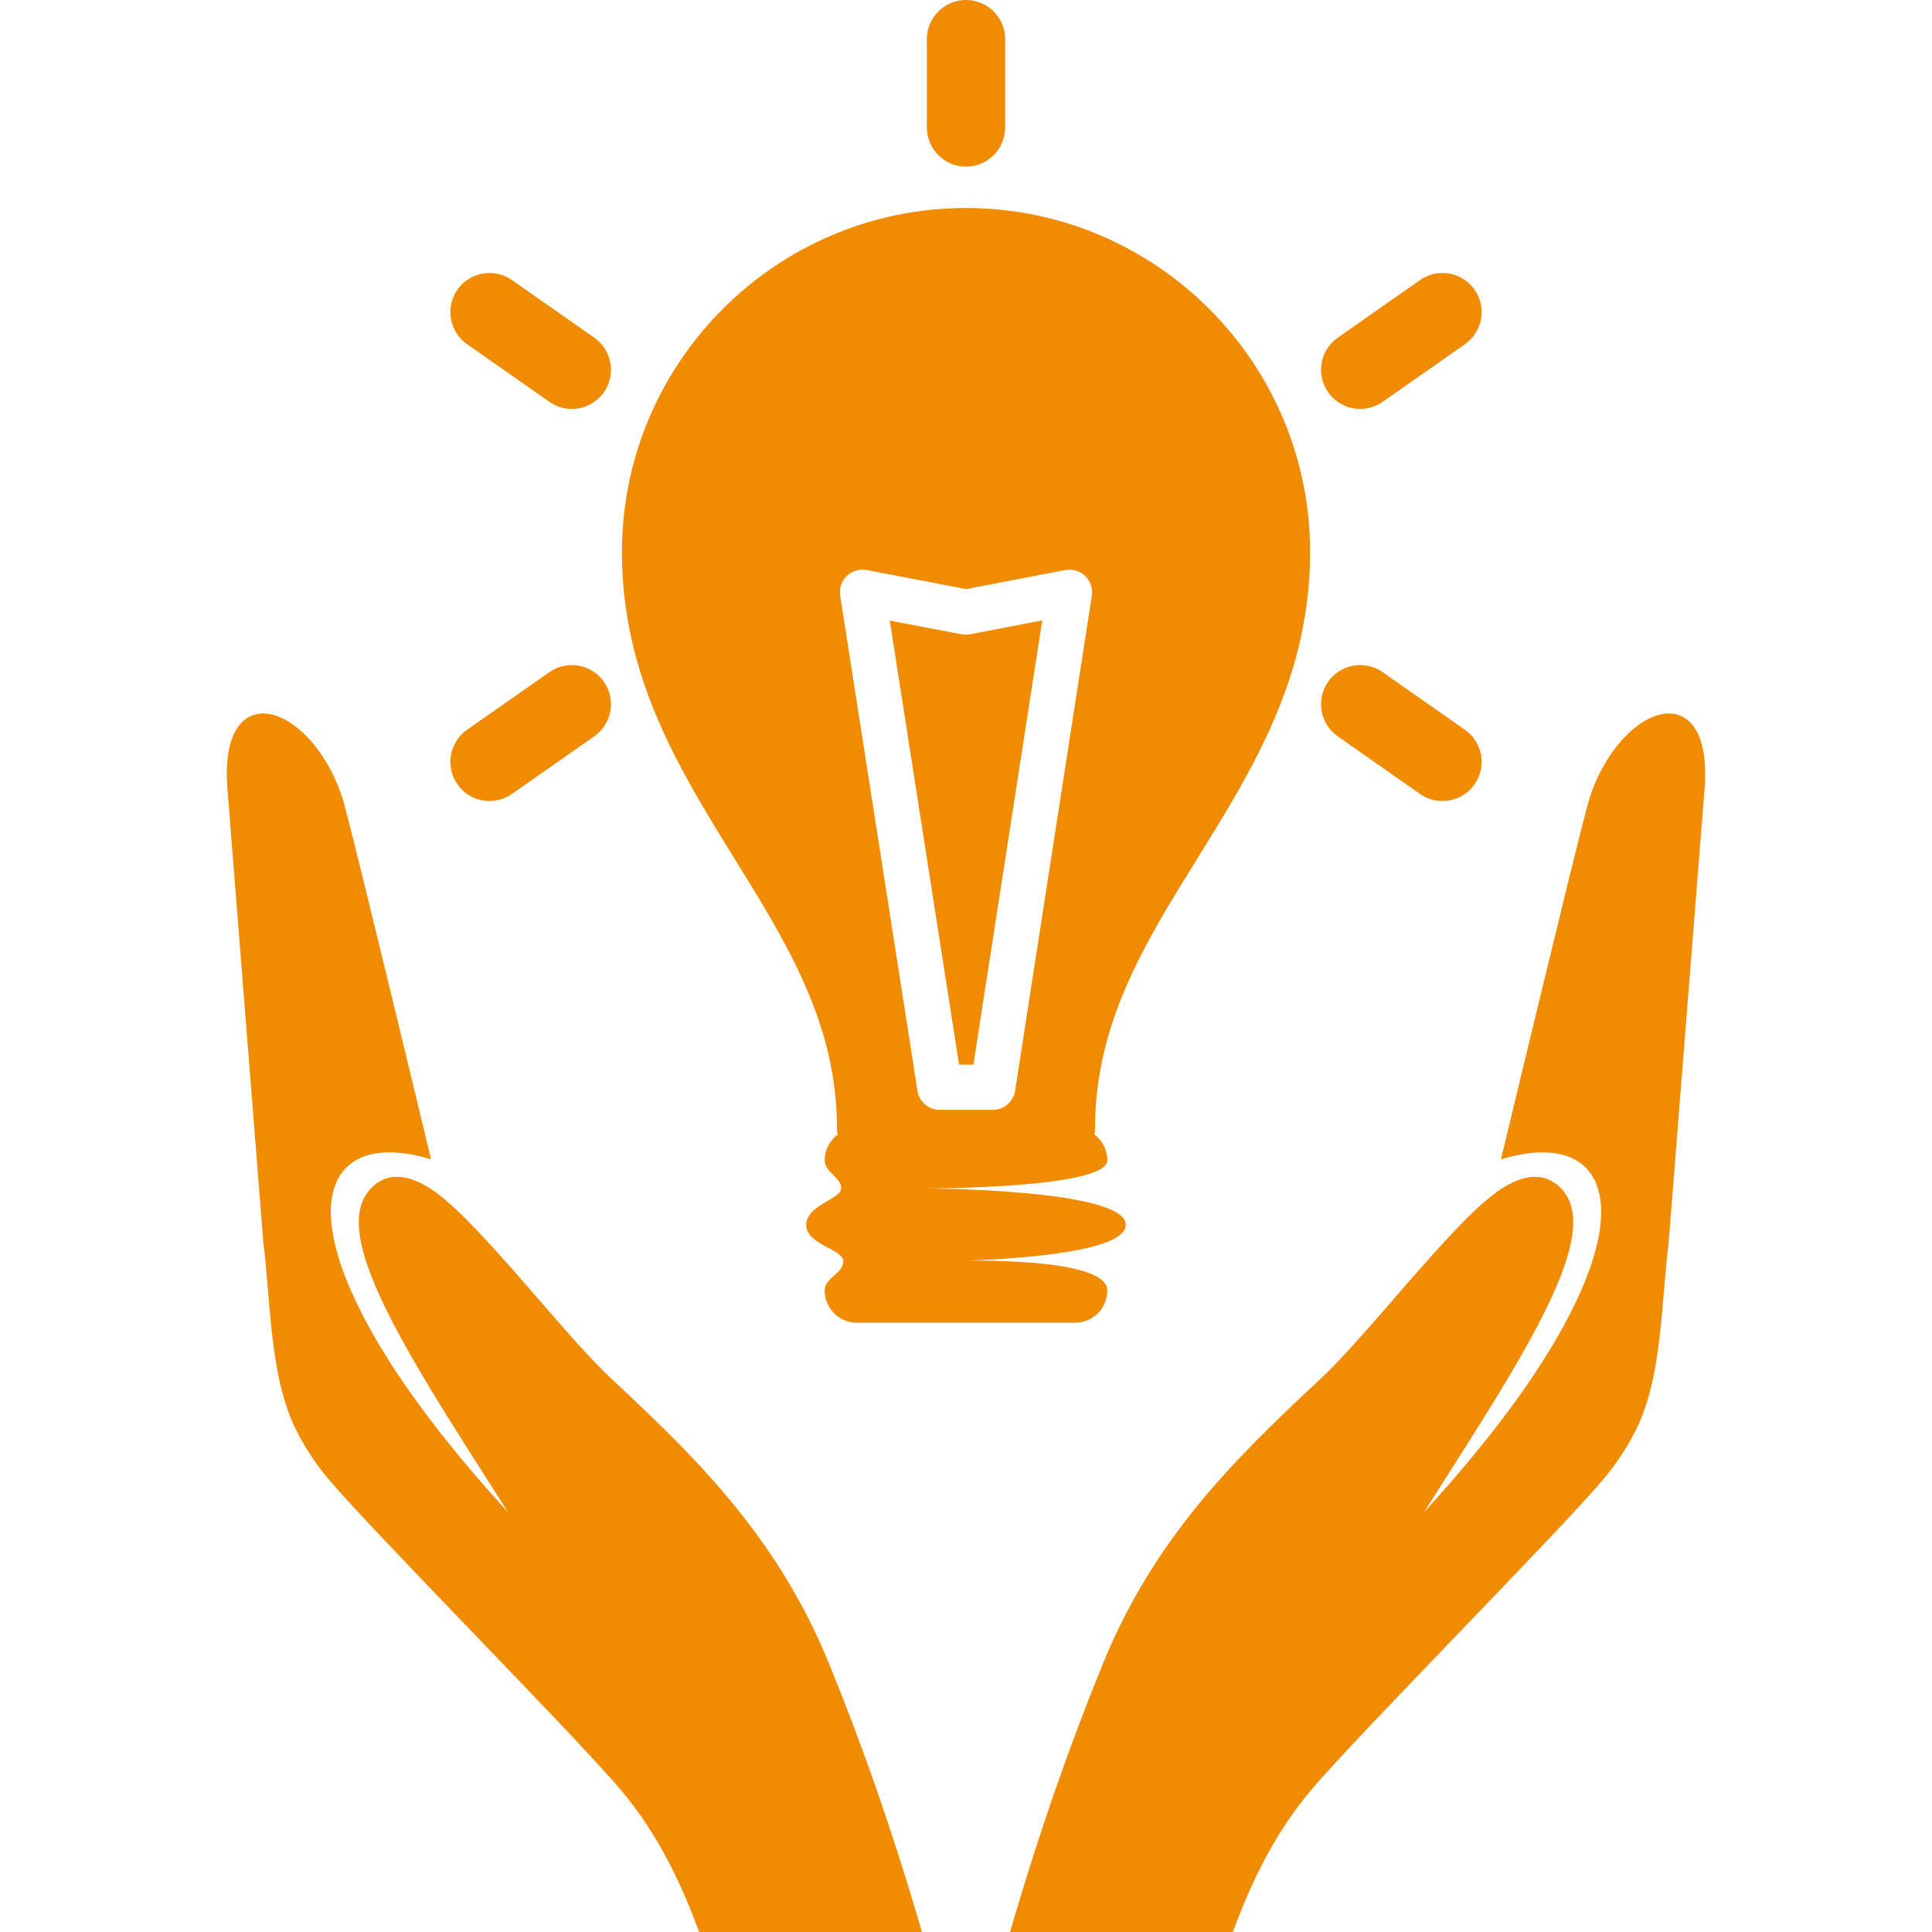 <?xml version="1.0" encoding="iso-8859-1"?>
<!-- Generator: Adobe Illustrator 16.0.0, SVG Export Plug-In . SVG Version: 6.00 Build 0)  -->
<!DOCTYPE svg PUBLIC "-//W3C//DTD SVG 1.1//EN" "http://www.w3.org/Graphics/SVG/1.1/DTD/svg11.dtd">
<svg xmlns="http://www.w3.org/2000/svg" xmlns:xlink="http://www.w3.org/1999/xlink" version="1.1" id="Capa_1" x="0px" y="0px" width="512px" height="512px" viewBox="0 0 457.391 457.391" style="enable-background:new 0 0 457.391 457.391;" xml:space="preserve">
<g>
	<g>
		<path d="M316.702,174.32l19.488,13.643c1.563,1.094,3.399,1.672,5.31,1.672c3.025,0,5.864-1.478,7.597-3.953    c2.93-4.186,1.908-9.976-2.276-12.906l-19.494-13.645c-1.563-1.093-3.398-1.672-5.304-1.672c-3.025,0-5.866,1.479-7.601,3.956    C311.493,165.601,312.515,171.39,316.702,174.32z" fill="#f18b02"/>
		<path d="M115.893,189.635c1.91,0,3.746-0.578,5.31-1.673l19.488-13.642c4.186-2.93,5.208-8.72,2.28-12.906    c-1.734-2.476-4.575-3.955-7.599-3.955c-1.906,0-3.74,0.579-5.306,1.674l-19.493,13.643c-4.185,2.931-5.206,8.721-2.275,12.907    C110.03,188.158,112.869,189.635,115.893,189.635z" fill="#f18b02"/>
		<path d="M322.021,96.807c1.906,0,3.741-0.581,5.306-1.677l19.494-13.644c4.183-2.929,5.203-8.719,2.274-12.906    c-1.733-2.475-4.572-3.952-7.595-3.952c-1.907,0-3.744,0.581-5.311,1.677l-19.488,13.642c-4.185,2.931-5.208,8.721-2.279,12.91    C316.156,95.33,318.997,96.807,322.021,96.807z" fill="#f18b02"/>
		<path d="M110.573,81.487l19.49,13.641c1.567,1.098,3.402,1.679,5.308,1.679c3.026,0,5.867-1.477,7.601-3.954    c2.927-4.186,1.904-9.976-2.281-12.906l-19.489-13.642c-1.566-1.096-3.403-1.677-5.31-1.677c-3.024,0-5.863,1.479-7.595,3.952    C105.367,72.768,106.388,78.558,110.573,81.487z" fill="#f18b02"/>
		<path d="M228.696,39.454c5.108,0,9.267-4.158,9.267-9.27V9.267c0-5.109-4.157-9.267-9.267-9.267c-5.11,0-9.267,4.157-9.267,9.267    v20.918C219.429,35.296,223.587,39.454,228.696,39.454z" fill="#f18b02"/>
		<path d="M230.444,252.054l16.3-105.189l-17.105,3.304c-0.668,0.125-1.354,0.123-2.018-0.007l-16.973-3.237l16.407,105.13    L230.444,252.054L230.444,252.054z" fill="#f18b02"/>
		<path d="M198.147,267.064c0,0.522,0.059,1.031,0.166,1.523c-1.862,1.395-3.072,3.609-3.072,6.113c0,2.859,4.001,4.105,3.905,6.658    c-0.1,2.551-8.271,3.971-8.271,8.613c0,4.77,8.764,5.689,8.764,8.637c0,2.938-4.398,3.85-4.398,6.905    c0,4.22,3.416,7.638,7.638,7.638h51.634c4.223,0,7.639-3.418,7.639-7.638c0-8.796-40.772-6.905-40.772-6.905    s45.137-0.107,45.137-8.637c0-8.523-47.53-8.613-47.53-8.613s43.166,0.082,43.166-6.658c0-2.504-1.21-4.719-3.072-6.113    c0.108-0.492,0.166-1.001,0.166-1.523c0-24.779,11.77-43.749,24.227-63.834c13.121-21.151,26.687-43.022,26.687-72.522    c0-44.915-36.545-81.46-81.461-81.46c-44.915,0-81.461,36.545-81.461,81.46c0,29.532,13.588,51.474,26.73,72.688    C186.4,223.477,198.147,242.445,198.147,267.064z M200.485,136.353c1.257-1.21,3.026-1.732,4.737-1.396l23.507,4.507l23.479-4.515    c1.705-0.321,3.462,0.207,4.711,1.415c1.247,1.208,1.831,2.946,1.565,4.662l-18.16,117.197c-0.403,2.607-2.648,4.53-5.286,4.53    h-12.554c-2.636,0-4.88-1.92-5.286-4.524l-18.29-117.197C198.638,139.309,199.227,137.562,200.485,136.353z" fill="#f18b02"/>
		<path d="M196.184,393.641c-1.589-3.889-3.367-7.736-5.286-11.441c-12.563-24.272-29.815-40.471-46.504-56.137    c-4.702-4.412-10.692-11.315-17.034-18.625c-9.258-10.666-18.832-21.695-25.265-25.902c-5.829-3.809-10.592-3.914-14.16-0.312    c-5.202,5.257-3.667,15.05,4.978,31.75c5.777,11.163,14.154,24.312,23.024,38.231c1.425,2.236,2.872,4.511,4.329,6.805    c-15.709-17.182-27.246-32.807-34.344-46.52c-8.152-15.748-9.811-27.918-4.667-34.262c3.632-4.48,10.545-5.595,19.465-3.135    l1.322,0.363l-0.319-1.336c-0.165-0.69-16.648-69.36-20.13-82.357c-0.766-2.866-1.834-5.63-3.171-8.212    c-4.801-9.276-12.388-14.907-18.042-13.391c-2.729,0.734-7.223,3.835-6.631,16.398l8.583,108.402    c0.44,3.54,0.749,7.246,1.077,11.176c1.001,12.01,2.038,24.43,6.953,33.924c2.044,3.95,4.413,7.52,7.24,10.906    c5.091,6.102,19.25,20.836,34.242,36.432c14.593,15.184,29.684,30.883,35.195,37.438c4.323,5.146,8.064,10.814,11.44,17.336    c2.719,5.254,5,10.674,7.038,16.217h52.745l-0.792-2.693C211.136,433.162,204.171,413.191,196.184,393.641z" fill="#f18b02"/>
		<path d="M397.011,169.162c-5.654-1.517-13.241,4.114-18.042,13.391c-1.338,2.582-2.405,5.346-3.171,8.212    c-3.481,12.997-19.965,81.667-20.13,82.358l-0.318,1.335l1.321-0.363c8.921-2.46,15.833-1.347,19.466,3.136    c5.144,6.344,3.484,18.514-4.667,34.26c-7.1,13.713-18.636,29.338-34.345,46.521c1.458-2.294,2.904-4.567,4.329-6.805    c8.87-13.921,17.247-27.068,23.024-38.231c8.645-16.701,10.18-26.494,4.978-31.75c-3.567-3.604-8.332-3.498-14.16,0.312    c-6.433,4.207-16.007,15.236-25.265,25.902c-6.342,7.309-12.332,14.211-17.034,18.625c-16.688,15.666-33.941,31.862-46.504,56.135    c-1.919,3.707-3.697,7.555-5.286,11.443c-7.987,19.551-14.952,39.521-21.288,61.057l-0.792,2.691h52.745    c2.038-5.543,4.319-10.963,7.038-16.215c3.376-6.521,7.117-12.191,11.44-17.336c5.511-6.557,20.603-22.256,35.194-37.439    c14.992-15.596,29.151-30.33,34.242-36.431c2.827-3.388,5.196-6.956,7.24-10.907c4.915-9.494,5.952-21.912,6.953-33.923    c0.329-3.93,0.637-7.636,1.077-11.176l8.583-108.402C404.235,172.997,399.74,169.897,397.011,169.162z" fill="#f18b02"/>
	</g>
</g>
<g>
</g>
<g>
</g>
<g>
</g>
<g>
</g>
<g>
</g>
<g>
</g>
<g>
</g>
<g>
</g>
<g>
</g>
<g>
</g>
<g>
</g>
<g>
</g>
<g>
</g>
<g>
</g>
<g>
</g>
</svg>
